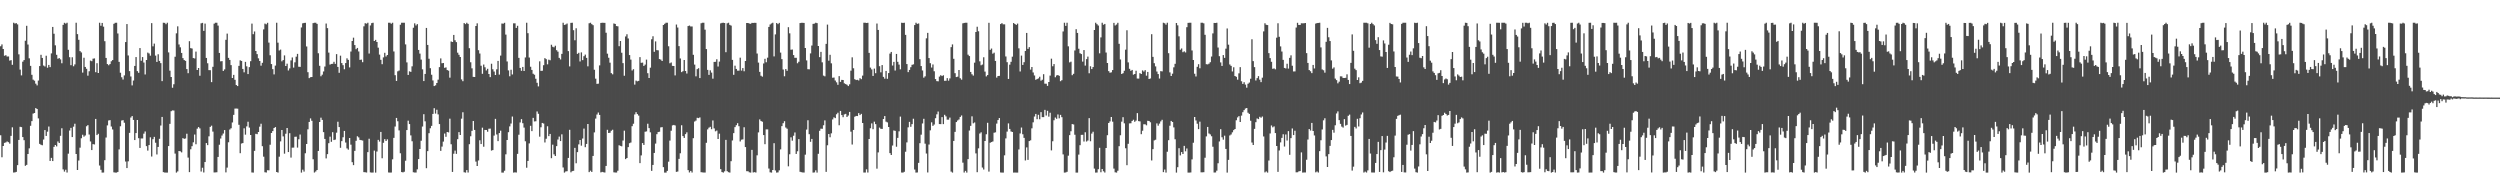 <?xml version="1.0" encoding="UTF-8"?>
<svg xmlns="http://www.w3.org/2000/svg" width="1920" height="150">
  <path d="M0 35.547h1v68.334H0zM1 34.083h1v86.673H1zM2 37.611h1v74.532H2zM3 42.793h1v66.924H3zM4 42.378h1v66.991H4zM5 43.419h1v65.246H5zM6 43.347h1v65.866H6zM7 46.540h1v63.815H7zM8 46.205h1v58.129H8zM9 49.758h1v48.010H9zM10 17.448h1v115.079H10zM11 18.068h1v114.357H11zM12 17.774h1v114.209H12zM13 18.728h1v108.079H13zM14 41.742h1v65.719H14zM15 53.473h1v43.911H15zM16 57.907h1v39.755H16zM17 47.358h1v57.897H17zM18 46.119h1v61.541H18zM19 31.306h1v96.014H19zM20 19.840h1v106.758H20zM21 34.190h1v84.084H21zM22 44.819h1v69.110H22zM23 50.582h1v46.039H23zM24 57.422h1v35.596H24zM25 61.199h1v26.042H25zM26 61.942h1v24.823H26zM27 64.252h1v18.738H27zM28 65.574h1v18.159H28zM29 61.825h1v29.117H29zM30 50.761h1v59.742H30zM31 42.106h1v69.099H31zM32 44.511h1v67.056H32zM33 50.323h1v56.840H33zM34 51.054h1v48.812H34zM35 42.791h1v61.595H35zM36 52.022h1v49.098H36zM37 49.861h1v47.313H37zM38 51.564h1v72.039H38zM39 41.009h1v80.255H39zM40 20.681h1v103.029H40zM41 25.928h1v86.868H41zM42 34.798h1v76.572H42zM43 42.074h1v70.342H43zM44 45.095h1v63.558H44zM45 44.587h1v65.248H45zM46 45.604h1v58.685H46zM47 48.610h1v49.897H47zM48 19.075h1v111.003H48zM49 17.512h1v114.284H49zM50 18.138h1v112.202H50zM51 17.448h1v115.059H51zM52 38.249h1v79.744H52zM53 43.949h1v56.294H53zM54 50.077h1v48.136H54zM55 43.979h1v61.290H55zM56 50.909h1v46.395H56zM57 49.461h1v45.558H57zM58 17.448h1v100.834H58zM59 26.237h1v104.333H59zM60 30.562h1v92.714H60zM61 39.287h1v74.131H61zM62 40.287h1v65.913H62zM63 55.753h1v47.715H63zM64 44.347h1v60.589H64zM65 51.421h1v52.613H65zM66 52.824h1v44.168H66zM67 58.101h1v38.016H67zM68 54.719h1v48.624H68zM69 46.566h1v62.056H69zM70 46.978h1v68.270H70zM71 45.051h1v65.661H71zM72 44.835h1v66.131H72zM73 55.432h1v35.905H73zM74 48.534h1v55.173H74zM75 56.069h1v46.687H75zM76 17.448h1v109.688H76zM77 19.767h1v110.622H77zM78 17.611h1v114.941H78zM79 20.468h1v112.052H79zM80 31.650h1v91.359H80zM81 44.491h1v61.146H81zM82 49.188h1v47.094H82zM83 50.102h1v42.438H83zM84 49.217h1v43.037H84zM85 47.044h1v50.141H85zM86 46.142h1v53.283H86zM87 18.277h1v114.078H87zM88 17.526h1v115.007H88zM89 17.448h1v115.095H89zM90 25.718h1v106.329H90zM91 47.539h1v67.195H91zM92 55.854h1v41.123H92zM93 59.356h1v33.213H93zM94 61.076h1v31.208H94zM95 57.906h1v36.372H95zM96 32.301h1v91.767H96zM97 18.497h1v110.553H97zM98 42.574h1v81.335H98zM99 54.616h1v47.407H99zM100 58.743h1v31.535H100zM101 65.603h1v23.521H101zM102 61.844h1v30.241H102zM103 50.645h1v56.910H103zM104 43.808h1v58.370H104zM105 54.610h1v37.533H105zM106 55.934h1v50.226H106zM107 36.930h1v76.694H107zM108 46.635h1v59.718H108zM109 43.811h1v62.523H109zM110 48.043h1v54.624H110zM111 57.212h1v43.772H111zM112 46.102h1v66.130H112zM113 40.417h1v75.225H113zM114 41.056h1v70.353H114zM115 42.746h1v62.742H115zM116 17.752h1v102.444H116zM117 35.594h1v71.331H117zM118 33.497h1v71.606H118zM119 42.725h1v66.882H119zM120 47.564h1v71.072H120zM121 41.682h1v71.174H121zM122 46.795h1v59.782H122zM123 48.498h1v47.935H123zM124 62.299h1v27.492H124zM125 17.483h1v114.707H125zM126 17.566h1v114.937H126zM127 18.574h1v113.977H127zM128 17.452h1v115.094H128zM129 40.257h1v71.911H129zM130 54.285h1v40.829H130zM131 59.151h1v26.273H131zM132 67.377h1v17.400H132zM133 64.696h1v20.168H133zM134 43.595h1v74.386H134zM135 25.604h1v106.948H135zM136 20.238h1v111.415H136zM137 34.165h1v81.814H137zM138 36.372h1v79.867H138zM139 40.634h1v76.415H139zM140 44.663h1v61.424H140zM141 46.150h1v60.493H141zM142 46.726h1v59.598H142zM143 53.036h1v49.647H143zM144 56.205h1v64.820H144zM145 31.638h1v100.576H145zM146 36.970h1v77.692H146zM147 37.297h1v74.974H147zM148 44.589h1v64.737H148zM149 44.876h1v58.469H149zM150 39.634h1v71.148H150zM151 53.752h1v45.047H151zM152 52.205h1v45.357H152zM153 58.143h1v40.463H153zM154 17.917h1v113.813H154zM155 17.585h1v111.228H155zM156 23.729h1v108.738H156zM157 18.125h1v106.316H157zM158 44.476h1v65.395H158zM159 48.586h1v62.863H159zM160 53.844h1v50.841H160zM161 53.902h1v43.512H161zM162 63.095h1v33.432H162zM163 51.290h1v49.760H163zM164 18.181h1v114.297H164zM165 17.448h1v114.934H165zM166 17.448h1v114.830H166zM167 19.665h1v100.845H167zM168 40.630h1v70.520H168zM169 47.081h1v59.290H169zM170 46.944h1v57.145H170zM171 54.483h1v48.083H171zM172 53.280h1v46.615H172zM173 30.571h1v101.842H173zM174 25.808h1v102.915H174zM175 44.432h1v64.853H175zM176 46.047h1v53.428H176zM177 50.010h1v48.474H177zM178 59.903h1v34.156H178zM179 57.505h1v30.738H179zM180 61.294h1v22.097H180zM181 65.353h1v17.998H181zM182 66.109h1v17.353H182zM183 50.610h1v45.235H183zM184 46.314h1v71.326H184zM185 46.813h1v63.422H185zM186 52.933h1v56.938H186zM187 55.565h1v43.013H187zM188 47.535h1v55.910H188zM189 50.964h1v46.105H189zM190 56.898h1v36.579H190zM191 51.547h1v46.452H191zM192 47.008h1v56.666H192zM193 18.132h1v114.332H193zM194 26.247h1v106.305H194zM195 24.182h1v91.695H195zM196 39.164h1v63.574H196zM197 41.596h1v61.453H197zM198 44.794h1v56.579H198zM199 46.837h1v50.451H199zM200 50.426h1v44.604H200zM201 48.229h1v64.065H201zM202 22.600h1v97.723H202zM203 18.110h1v114.180H203zM204 18.664h1v113.864H204zM205 17.489h1v113.236H205zM206 32.720h1v98.115H206zM207 42.433h1v68.712H207zM208 49.213h1v52.947H208zM209 53.096h1v47.588H209zM210 57.121h1v41.182H210zM211 50.399h1v47.205H211zM212 17.448h1v114.625H212zM213 32.780h1v99.772H213zM214 38.762h1v81.541H214zM215 38.069h1v70.500H215zM216 47.123h1v52.724H216zM217 46.114h1v58.647H217zM218 42.531h1v75.492H218zM219 50.698h1v51.995H219zM220 48.880h1v49.408H220zM221 54.142h1v62.666H221zM222 52.550h1v49.744H222zM223 46.364h1v74.670H223zM224 44.125h1v69.285H224zM225 51.932h1v61.402H225zM226 47.875h1v57.203H226zM227 43.511h1v61.434H227zM228 41.346h1v71.992H228zM229 51.240h1v55.728H229zM230 51.363h1v51.938H230zM231 21.074h1v111.478H231zM232 17.930h1v112.377H232zM233 17.620h1v114.158H233zM234 17.504h1v100.188H234zM235 35.660h1v74.940H235zM236 55.435h1v43.888H236zM237 59.985h1v33.655H237zM238 59.286h1v31.653H238zM239 59.120h1v33.641H239zM240 17.773h1v104.523H240zM241 17.448h1v115.034H241zM242 17.448h1v114.232H242zM243 18.325h1v112.228H243zM244 40.909h1v75.023H244zM245 50.530h1v43.161H245zM246 58.579h1v31.812H246zM247 57.368h1v34.754H247zM248 54.871h1v46.607H248zM249 51.117h1v55.599H249zM250 18.084h1v103.576H250zM251 21.597h1v96.792H251zM252 40.394h1v69.586H252zM253 49.636h1v55.333H253zM254 49.100h1v59.784H254zM255 49.006h1v52.520H255zM256 47.457h1v60.123H256zM257 49.026h1v58.198H257zM258 41.582h1v60.284H258zM259 51.413h1v42.072H259zM260 55.911h1v41.667H260zM261 42.728h1v70.773H261zM262 48.410h1v59.978H262zM263 50.071h1v55.346H263zM264 53.184h1v47.386H264zM265 48.451h1v61.032H265zM266 44.803h1v69.183H266zM267 45.990h1v68.945H267zM268 51.779h1v54.199H268zM269 39.581h1v71.540H269zM270 31.495h1v93.095H270zM271 28.935h1v97.894H271zM272 34.630h1v81.229H272zM273 37.792h1v70.366H273zM274 36.829h1v67.831H274zM275 39.502h1v65.999H275zM276 45.956h1v61.529H276zM277 45.766h1v61.898H277zM278 47.751h1v60.158H278zM279 20.220h1v111.991H279zM280 17.795h1v114.488H280zM281 18.154h1v114.344H281zM282 17.472h1v99.384H282zM283 41.126h1v65.411H283zM284 19.562h1v112.831H284zM285 17.757h1v114.795H285zM286 17.479h1v115.038H286zM287 31.463h1v84.219H287zM288 30.603h1v101.949H288zM289 32.241h1v84.124H289zM290 36.617h1v70.786H290zM291 41.939h1v66.817H291zM292 45.913h1v55.399H292zM293 49.308h1v72.245H293zM294 44.081h1v65.575H294zM295 40.526h1v66.334H295zM296 43.344h1v64.959H296zM297 42.265h1v64.739H297zM298 17.448h1v114.984H298zM299 17.448h1v115.104H299zM300 18.249h1v114.248H300zM301 17.484h1v104.889H301zM302 39.515h1v66.376H302zM303 57.771h1v39.403H303zM304 62.168h1v28.387H304zM305 54.798h1v38.349H305zM306 54.143h1v46.017H306zM307 19.009h1v98.693H307zM308 17.448h1v114.704H308zM309 17.448h1v114.971H309zM310 17.449h1v114.458H310zM311 34.109h1v89.322H311zM312 47.932h1v51.978H312zM313 57.567h1v35.120H313zM314 54.780h1v40.496H314zM315 55.205h1v48.791H315zM316 50.947h1v57.554H316zM317 21.321h1v110.960H317zM318 17.896h1v114.628H318zM319 19.579h1v112.915H319zM320 18.540h1v111.522H320zM321 38.355h1v83.790H321zM322 41.191h1v73.266H322zM323 45.770h1v62.315H323zM324 53.268h1v43.923H324zM325 62.264h1v25.443H325zM326 56.805h1v36.372H326zM327 21.470h1v107.706H327zM328 34.511h1v81.574H328zM329 45.095h1v57.224H329zM330 52.365h1v46.128H330zM331 57.374h1v39.288H331zM332 61.816h1v25.710H332zM333 66.105h1v17.011H333zM334 65.534h1v21.729H334zM335 63.735h1v20.550H335zM336 61.205h1v26.635H336zM337 51.574h1v43.716H337zM338 44.859h1v70.983H338zM339 48.612h1v63.957H339zM340 48.365h1v60.403H340zM341 52.088h1v50.487H341zM342 51.779h1v53.288H342zM343 53.788h1v47.602H343zM344 54.258h1v47.439H344zM345 59.644h1v31.512H345zM346 31.836h1v78.983H346zM347 32.240h1v99.823H347zM348 26.854h1v91.202H348zM349 30.933h1v84.722H349zM350 32.345h1v85.826H350zM351 40.436h1v66.444H351zM352 42.110h1v59.384H352zM353 43.760h1v59.933H353zM354 60.980h1v30.177H354zM355 62.352h1v23.888H355zM356 17.704h1v114.574H356zM357 18.523h1v114.028H357zM358 17.451h1v113.174H358zM359 18.312h1v114.185H359zM360 36.996h1v73.728H360zM361 47.831h1v56.838H361zM362 52.498h1v47.994H362zM363 59.034h1v33.914H363zM364 59.117h1v40.649H364zM365 19.965h1v104.134H365zM366 17.920h1v109.573H366zM367 38.574h1v84.661H367zM368 41.100h1v66.643H368zM369 50.481h1v60.139H369zM370 56.667h1v41.394H370zM371 49.552h1v63.118H371zM372 51.677h1v48.100H372zM373 54.138h1v45.720H373zM374 52.864h1v48.327H374zM375 56.808h1v42.047H375zM376 59.256h1v39.490H376zM377 48.948h1v66.702H377zM378 53.209h1v62.063H378zM379 54.959h1v49.176H379zM380 57.613h1v33.661H380zM381 53.238h1v50.049H381zM382 46.808h1v61.559H382zM383 57.280h1v44.908H383zM384 42.698h1v57.644H384zM385 18.066h1v114.486H385zM386 18.176h1v114.376H386zM387 17.534h1v113.597H387zM388 26.596h1v91.916H388zM389 47.181h1v60.350H389zM390 54.087h1v47.461H390zM391 58.585h1v38.466H391zM392 53.537h1v41.321H392zM393 57.196h1v32.304H393zM394 17.901h1v114.648H394zM395 17.924h1v114.402H395zM396 21.458h1v111.071H396zM397 19.799h1v98.380H397zM398 44.452h1v59.010H398zM399 52.181h1v41.857H399zM400 54.369h1v37.117H400zM401 51.385h1v43.258H401zM402 54.517h1v43.474H402zM403 44.132h1v64.384H403zM404 17.448h1v111.363H404zM405 25.497h1v98.094H405zM406 44.159h1v65.962H406zM407 51.244h1v45.364H407zM408 53.729h1v46.976H408zM409 56.610h1v33.907H409zM410 57.390h1v35.900H410zM411 60.479h1v32.674H411zM412 63.609h1v22.018H412zM413 66.332h1v21.082H413zM414 47.088h1v57.895H414zM415 54.408h1v43.344H415zM416 54.313h1v40.109H416zM417 50.076h1v44.794H417zM418 44.638h1v64.769H418zM419 45.456h1v61.073H419zM420 49.420h1v47.537H420zM421 45.828h1v58.700H421zM422 46.261h1v56.592H422zM423 34.334h1v87.181H423zM424 35.887h1v75.228H424zM425 36.368h1v82.153H425zM426 35.113h1v84.686H426zM427 38.573h1v73.635H427zM428 39.672h1v67.484H428zM429 44.437h1v60.497H429zM430 45.645h1v62.710H430zM431 41.389h1v61.800H431zM432 17.448h1v111.163H432zM433 19.154h1v113.392H433zM434 18.796h1v112.899H434zM435 18.098h1v113.396H435zM436 39.250h1v82.039H436zM437 50.974h1v48.733H437zM438 17.571h1v114.805H438zM439 17.448h1v114.005H439zM440 23.216h1v107.971H440zM441 30.942h1v82.620H441zM442 21.721h1v103.693H442zM443 41.380h1v75.472H443zM444 40.568h1v70.335H444zM445 47.219h1v60.299H445zM446 40.257h1v71.609H446zM447 46.179h1v60.231H447zM448 43.180h1v55.564H448zM449 41.917h1v71.156H449zM450 44.454h1v66.105H450zM451 50.928h1v44.283H451zM452 17.846h1v114.331H452zM453 17.448h1v113.634H453zM454 18.525h1v113.537H454zM455 19.328h1v100.432H455zM456 53.554h1v48.122H456zM457 60.417h1v30.644H457zM458 64.396h1v23.562H458zM459 64.249h1v22.159H459zM460 50.242h1v38.043H460zM461 17.624h1v114.802H461zM462 17.448h1v114.529H462zM463 17.528h1v114.785H463zM464 17.547h1v114.941H464zM465 25.140h1v102.306H465zM466 41.239h1v58.473H466zM467 44.359h1v57.764H467zM468 48.129h1v53.832H468zM469 56.148h1v44.261H469zM470 57.109h1v42.537H470zM471 18.038h1v114.334H471zM472 18.376h1v114.116H472zM473 20.008h1v112.518H473zM474 20.244h1v110.897H474zM475 35.479h1v76.104H475zM476 31.484h1v80.534H476zM477 40.484h1v71.921H477zM478 48.462h1v59.482H478zM479 58.171h1v42.169H479zM480 28.009h1v94.188H480zM481 26.302h1v95.058H481zM482 29.558h1v83.460H482zM483 42.292h1v67.678H483zM484 45.776h1v63.690H484zM485 54.135h1v42.767H485zM486 53.133h1v41.902H486zM487 64.951h1v22.957H487zM488 61.927h1v24.250H488zM489 62.459h1v25.169H489zM490 62.100h1v26.670H490zM491 43.903h1v81.390H491zM492 48.240h1v71.107H492zM493 48.094h1v61.771H493zM494 50.648h1v60.646H494zM495 49.600h1v51.578H495zM496 45.777h1v55.134H496zM497 56.227h1v38.825H497zM498 59.920h1v38.467H498zM499 51.993h1v49.620H499zM500 30.154h1v101.088H500zM501 27.867h1v98.799H501zM502 39.795h1v77.676H502zM503 31.790h1v78.515H503zM504 38.524h1v64.540H504zM505 38.676h1v62.763H505zM506 45.338h1v55.836H506zM507 45.758h1v52.061H507zM508 46.866h1v50.780H508zM509 19.186h1v109.191H509zM510 18.302h1v114.247H510zM511 17.448h1v115.095H511zM512 17.448h1v113.767H512zM513 35.530h1v88.648H513zM514 48.563h1v59.413H514zM515 47.969h1v52.456H515zM516 50.563h1v45.744H516zM517 50.673h1v45.270H517zM518 57.893h1v38.459H518zM519 18.868h1v113.103H519zM520 21.146h1v110.614H520zM521 35.434h1v86.566H521zM522 44.883h1v72.848H522zM523 55.389h1v40.833H523zM524 54.669h1v49.830H524zM525 46.087h1v59.854H525zM526 54.531h1v48.482H526zM527 56.479h1v45.134H527zM528 20.009h1v110.633H528zM529 19.605h1v112.841H529zM530 20.302h1v110.952H530zM531 20.324h1v112.177H531zM532 42.062h1v64.091H532zM533 49.591h1v43.764H533zM534 58.646h1v33.980H534zM535 53.094h1v37.372H535zM536 52.377h1v38.372H536zM537 59.957h1v30.200H537zM538 17.880h1v114.359H538zM539 17.448h1v114.954H539zM540 17.448h1v115.083H540zM541 22.796h1v109.688H541zM542 37.689h1v71.978H542zM543 53.675h1v45.683H543zM544 57.506h1v40.526H544zM545 54.028h1v43.379H545zM546 55.765h1v43.461H546zM547 60.394h1v32.145H547zM548 47.541h1v51.074H548zM549 47.487h1v53.385H549zM550 45.532h1v54.726H550zM551 51.121h1v55.611H551zM552 47.329h1v55.327H552zM553 17.990h1v111.890H553zM554 17.582h1v114.558H554zM555 17.456h1v115.088H555zM556 17.670h1v113.913H556zM557 40.106h1v67.307H557zM558 17.928h1v113.537H558zM559 17.448h1v114.777H559zM560 19.095h1v113.455H560zM561 19.647h1v104.149H561zM562 45.991h1v61.869H562zM563 57.467h1v44.773H563zM564 50.440h1v47.185H564zM565 52.919h1v43.233H565zM566 54.292h1v40.308H566zM567 54.290h1v42.627H567zM568 44.290h1v64.368H568zM569 54.209h1v53.067H569zM570 52.260h1v54.786H570zM571 54.718h1v43.035H571zM572 46.847h1v66.075H572zM573 17.653h1v113.838H573zM574 17.643h1v113.881H574zM575 18.074h1v114.255H575zM576 18.299h1v114.253H576zM577 17.577h1v97.533H577zM578 17.614h1v114.842H578zM579 17.504h1v114.669H579zM580 17.567h1v114.964H580zM581 41.138h1v78.180H581zM582 48.053h1v53.642H582zM583 55.181h1v36.510H583zM584 58.149h1v34.815H584zM585 58.890h1v34.600H585zM586 48.727h1v55.020H586zM587 45.150h1v65.617H587zM588 47.815h1v51.564H588zM589 44.287h1v55.109H589zM590 20.693h1v108.762H590zM591 18.789h1v113.545H591zM592 18.036h1v114.515H592zM593 17.464h1v113.117H593zM594 43.337h1v66.661H594zM595 26.429h1v104.494H595zM596 17.655h1v114.897H596zM597 18.541h1v113.863H597zM598 17.555h1v113.242H598zM599 40.395h1v74.357H599zM600 45.393h1v51.475H600zM601 53.385h1v41.252H601zM602 58.596h1v34.510H602zM603 53.036h1v44.925H603zM604 54.381h1v44.482H604zM605 20.880h1v106.885H605zM606 25.607h1v92.853H606zM607 38.171h1v67.288H607zM608 38.023h1v70.007H608zM609 42.269h1v61.962H609zM610 44.367h1v57.372H610zM611 44.377h1v73.859H611zM612 48.579h1v67.587H612zM613 47.430h1v59.422H613zM614 17.725h1v114.194H614zM615 17.494h1v114.775H615zM616 17.519h1v114.917H616zM617 17.589h1v114.928H617zM618 36.875h1v81.911H618zM619 46.400h1v53.126H619zM620 53.142h1v39.242H620zM621 53.253h1v49.819H621zM622 40.996h1v67.891H622zM623 34.951h1v71.758H623zM624 18.325h1v114.227H624zM625 18.143h1v114.261H625zM626 17.451h1v113.366H626zM627 17.789h1v114.743H627zM628 35.342h1v82.795H628zM629 43.876h1v56.583H629zM630 39.821h1v58.995H630zM631 47.858h1v51.081H631zM632 58.069h1v38.148H632zM633 58.632h1v33.813H633zM634 33.694h1v98.310H634zM635 18.879h1v92.687H635zM636 46.610h1v56.291H636zM637 42.073h1v63.335H637zM638 48.639h1v53.742H638zM639 59.679h1v32.047H639zM640 59.528h1v30.601H640zM641 61.848h1v28.878H641zM642 63.245h1v24.502H642zM643 65.121h1v21.483H643zM644 58.474h1v37.747H644zM645 62.869h1v22.346H645zM646 61.346h1v27.024H646zM647 61.420h1v28.579H647zM648 64.021h1v23.848H648zM649 64.552h1v22.905H649zM650 65.052h1v24.751H650zM651 66.081h1v22.642H651zM652 64.762h1v21.189H652zM653 54.256h1v46.846H653zM654 44.014h1v66.963H654zM655 52.413h1v47.389H655zM656 60.847h1v28.813H656zM657 61.471h1v27.566H657zM658 61.264h1v27.891H658zM659 61.785h1v25.080H659zM660 60.047h1v28.304H660zM661 60.838h1v26.601H661zM662 58.046h1v36.417H662zM663 17.448h1v115.032H663zM664 17.448h1v115.063H664zM665 17.688h1v112.382H665zM666 17.503h1v115.010H666zM667 40.615h1v66.150H667zM668 51.907h1v46.577H668zM669 53.276h1v41.494H669zM670 58.319h1v40.890H670zM671 52.674h1v40.774H671zM672 56.226h1v39.131H672zM673 18.049h1v111.505H673zM674 22.992h1v94.045H674zM675 50.842h1v47.139H675zM676 55.533h1v43.403H676zM677 49.974h1v49.034H677zM678 59.054h1v32.317H678zM679 60.412h1v28.740H679zM680 54.481h1v38.952H680zM681 60.521h1v33.501H681zM682 56.093h1v41.461H682zM683 41.167h1v76.452H683zM684 39.887h1v79.164H684zM685 50.338h1v61.414H685zM686 47.502h1v52.688H686zM687 54.194h1v46.307H687zM688 41.437h1v71.250H688zM689 47.458h1v58.433H689zM690 49.595h1v51.276H690zM691 53.250h1v36.284H691zM692 17.448h1v115.033H692zM693 17.626h1v114.926H693zM694 17.457h1v114.497H694zM695 26.778h1v89.764H695zM696 49.219h1v60.153H696zM697 55.381h1v42.392H697zM698 53.709h1v39.896H698zM699 51.615h1v45.785H699zM700 49.742h1v45.586H700zM701 49.421h1v41.768H701zM702 19.233h1v110.942H702zM703 17.471h1v115.081H703zM704 18.345h1v114.088H704zM705 18.016h1v107.056H705zM706 45.461h1v64.496H706zM707 50.756h1v52.654H707zM708 54.130h1v40.682H708zM709 59.667h1v31.553H709zM710 58.643h1v51.692H710zM711 29.452h1v88.466H711zM712 25.263h1v107.200H712zM713 44.577h1v66.424H713zM714 48.552h1v51.524H714zM715 51.857h1v42.105H715zM716 49.493h1v47.149H716zM717 54.737h1v40.887H717zM718 60.724h1v30.041H718zM719 62.299h1v25.484H719zM720 62.459h1v23.212H720zM721 58.844h1v36.430H721zM722 57.761h1v37.594H722zM723 58.442h1v31.497H723zM724 57.826h1v37.506H724zM725 62.071h1v26.114H725zM726 61.989h1v27.385H726zM727 60.008h1v31.892H727zM728 61.961h1v29.937H728zM729 60.231h1v30.096H729zM730 36.218h1v95.557H730zM731 34.122h1v98.430H731zM732 45.145h1v63.077H732zM733 56.194h1v45.079H733zM734 59.175h1v34.572H734zM735 58.873h1v33.642H735zM736 53.756h1v37.998H736zM737 60.123h1v29.661H737zM738 61.175h1v27.483H738zM739 17.899h1v107.005H739zM740 17.634h1v114.888H740zM741 17.470h1v113.749H741zM742 17.460h1v115.092H742zM743 42.009h1v80.185H743zM744 43.070h1v57.192H744zM745 55.246h1v41.414H745zM746 57.056h1v32.299H746zM747 58.079h1v36.638H747zM748 48.137h1v45.914H748zM749 24.574h1v93.213H749zM750 20.535h1v111.694H750zM751 24.007h1v89.915H751zM752 47.079h1v55.456H752zM753 50.125h1v51.526H753zM754 49.540h1v79.134H754zM755 43.998h1v86.191H755zM756 55.013h1v53.259H756zM757 58.677h1v44.435H757zM758 57.667h1v36.621H758zM759 17.488h1v114.322H759zM760 38.301h1v71.321H760zM761 37.255h1v71.847H761zM762 41.240h1v67.404H762zM763 40.426h1v61.515H763zM764 46.784h1v54.865H764zM765 59.576h1v35.357H765zM766 58.345h1v33.890H766zM767 58.251h1v32.428H767zM768 18.472h1v113.996H768zM769 17.775h1v114.776H769zM770 18.689h1v113.863H770zM771 18.705h1v100.567H771zM772 43.347h1v62.964H772zM773 47.784h1v53.270H773zM774 60.626h1v34.134H774zM775 49.653h1v49.385H775zM776 47.467h1v53.477H776zM777 43.524h1v57.848H777zM778 17.667h1v114.885H778zM779 18.446h1v114.046H779zM780 19.164h1v113.388H780zM781 18.105h1v114.432H781zM782 37.129h1v77.665H782zM783 54.909h1v47.610H783zM784 42.679h1v55.262H784zM785 49.881h1v53.245H785zM786 47.783h1v58.105H786zM787 39.141h1v84.085H787zM788 25.287h1v87.933H788zM789 37.534h1v85.233H789zM790 36.221h1v72.129H790zM791 53.431h1v54.340H791zM792 51.467h1v47.094H792zM793 55.646h1v38.296H793zM794 57.947h1v31.544H794zM795 61.306h1v26.185H795zM796 60.727h1v30.809H796zM797 60.233h1v27.950H797zM798 58.920h1v32.674H798zM799 61.950h1v24.166H799zM800 61.220h1v28.755H800zM801 56.968h1v33.014H801zM802 64.260h1v20.118H802zM803 64.307h1v24.401H803zM804 65.934h1v19.167H804zM805 62.953h1v26.633H805zM806 58.079h1v28.524H806zM807 45.070h1v70.412H807zM808 50.892h1v57.596H808zM809 49.189h1v43.156H809zM810 59.362h1v30.920H810zM811 57.946h1v33.296H811zM812 57.593h1v30.331H812zM813 58.279h1v32.618H813zM814 62.351h1v25.886H814zM815 61.580h1v28.443H815zM816 24.149h1v94.454H816zM817 17.448h1v115.104H817zM818 19.882h1v112.576H818zM819 17.464h1v114.484H819zM820 35.596h1v83.967H820zM821 47.937h1v55.822H821zM822 47.341h1v53.449H822zM823 57.768h1v37.496H823zM824 56.670h1v38.929H824zM825 38.763h1v64.733H825zM826 22.424h1v110.128H826zM827 25.303h1v107.249H827zM828 37.440h1v81.296H828zM829 40.896h1v70.623H829zM830 41.510h1v62.053H830zM831 47.290h1v56.232H831zM832 38.427h1v70.281H832zM833 50.396h1v51.163H833zM834 45.418h1v63.270H834zM835 43.495h1v64.413H835zM836 56.289h1v34.449H836zM837 50.900h1v57.567H837zM838 53.050h1v49.546H838zM839 51.503h1v49.668H839zM840 23.037h1v106.427H840zM841 17.456h1v115.095H841zM842 18.609h1v113.921H842zM843 19.587h1v110.334H843zM844 40.948h1v72.550H844zM845 28.733h1v103.570H845zM846 17.448h1v112.362H846zM847 19.017h1v112.511H847zM848 18.360h1v114.165H848zM849 40.323h1v73.328H849zM850 48.395h1v55.421H850zM851 54.626h1v39.854H851zM852 55.871h1v37.355H852zM853 55.567h1v34.272H853zM854 53.789h1v39.649H854zM855 17.555h1v111.943H855zM856 19.579h1v112.749H856zM857 18.829h1v113.716H857zM858 17.522h1v113.585H858zM859 33.652h1v78.609H859zM860 45.694h1v58.185H860zM861 56.850h1v36.578H861zM862 56.211h1v33.822H862zM863 54.319h1v40.391H863zM864 38.131h1v75.718H864zM865 23.242h1v103.609H865zM866 47.936h1v62.482H866zM867 52.818h1v41.943H867zM868 54.382h1v40.297H868zM869 53.721h1v39.132H869zM870 57.348h1v34.631H870zM871 56.840h1v36.722H871zM872 54.340h1v38.287H872zM873 60.315h1v26.584H873zM874 60.378h1v32.661H874zM875 56.167h1v37.090H875zM876 56.839h1v46.246H876zM877 54.057h1v46.327H877zM878 54.939h1v40.476H878zM879 53.886h1v41.588H879zM880 58.123h1v38.154H880zM881 55.225h1v37.570H881zM882 60.650h1v32.281H882zM883 60.241h1v33.645H883zM884 26.256h1v96.989H884zM885 43.698h1v70.852H885zM886 48.512h1v59.329H886zM887 50.974h1v56.336H887zM888 54.944h1v39.827H888zM889 56.900h1v39.621H889zM890 60.292h1v34.643H890zM891 54.639h1v38.588H891zM892 54.837h1v37.167H892zM893 17.448h1v114.775H893zM894 17.864h1v112.351H894zM895 18.931h1v113.621H895zM896 17.460h1v99.064H896zM897 40.849h1v66.838H897zM898 55.610h1v40.929H898zM899 58.355h1v34.508H899zM900 56.597h1v37.108H900zM901 51.688h1v46.137H901zM902 48.978h1v57.997H902zM903 17.649h1v114.903H903zM904 19.466h1v108.945H904zM905 27.900h1v85.912H905zM906 38.173h1v81.179H906zM907 37.239h1v79.569H907zM908 40.100h1v78.184H908zM909 39.408h1v72.613H909zM910 40.282h1v75.918H910zM911 20.883h1v93.155H911zM912 17.547h1v115.005H912zM913 17.448h1v115.104H913zM914 17.448h1v115.025H914zM915 38.770h1v83.624H915zM916 46.064h1v63.567H916zM917 56.621h1v33.234H917zM918 58.738h1v33.783H918zM919 51.324h1v43.723H919zM920 49.298h1v49.869H920zM921 52.430h1v40.985H921zM922 17.448h1v114.895H922zM923 17.448h1v114.885H923zM924 17.906h1v114.361H924zM925 26.710h1v94.436H925zM926 49.314h1v55.444H926zM927 49.470h1v48.032H927zM928 48.910h1v53.583H928zM929 47.757h1v55.443H929zM930 43.442h1v61.229H930zM931 25.662h1v87.011H931zM932 17.626h1v114.865H932zM933 17.663h1v114.799H933zM934 17.450h1v113.607H934zM935 36.486h1v88.919H935zM936 43.158h1v65.476H936zM937 47.902h1v51.314H937zM938 50.660h1v54.751H938zM939 42.275h1v64.999H939zM940 44.442h1v59.768H940zM941 37.394h1v76.997H941zM942 21.846h1v110.706H942zM943 34.308h1v88.458H943zM944 49.507h1v54.513H944zM945 50.598h1v52.681H945zM946 54.900h1v46.711H946zM947 51.638h1v48.318H947zM948 58.385h1v40.711H948zM949 58.964h1v33.398H949zM950 61.196h1v28.958H950zM951 56.315h1v32.857H951zM952 51.579h1v42.104H952zM953 62.399h1v26.385H953zM954 64.454h1v21.735H954zM955 63.112h1v21.448H955zM956 64.986h1v18.386H956zM957 67.352h1v15.603H957zM958 64.287h1v22.307H958zM959 63.375h1v24.124H959zM960 60.483h1v32.253H960zM961 30.153h1v79.319H961zM962 46.974h1v64.379H962zM963 51.551h1v47.420H963zM964 61.805h1v32.022H964zM965 60.023h1v30.972H965zM966 58.466h1v33.007H966zM967 61.168h1v28.546H967zM968 63.094h1v27.342H968zM969 59.647h1v29.842H969zM970 24.095h1v80.685H970zM971 17.856h1v114.551H971zM972 19.044h1v112.588H972zM973 19.260h1v113.277H973zM974 40.790h1v82.492H974zM975 44.666h1v57.837H975zM976 47.470h1v48.877H976zM977 52.825h1v44.982H977zM978 52.516h1v44.537H978zM979 53.271h1v48.906H979zM980 28.934h1v83.209H980zM981 17.892h1v114.083H981zM982 28.245h1v87.287H982zM983 35.616h1v73.752H983zM984 39.591h1v66.268H984zM985 45.974h1v57.130H985zM986 52.191h1v60.337H986zM987 52.599h1v50.685H987zM988 48.944h1v59.008H988zM989 52.692h1v47.993H989zM990 44.431h1v74.437H990zM991 42.505h1v63.604H991zM992 50.505h1v48.132H992zM993 54.894h1v48.824H993zM994 54.846h1v45.540H994zM995 21.169h1v111.184H995zM996 17.525h1v114.795H996zM997 19.151h1v112.478H997zM998 19.152h1v112.219H998zM999 17.886h1v99.159H999zM1000 17.908h1v114.644H1000zM1001 17.863h1v114.590H1001zM1002 17.645h1v114.818H1002zM1003 40.812h1v81.849H1003zM1004 48.351h1v58.830H1004zM1005 53.816h1v45.318H1005zM1006 54.721h1v45.511H1006zM1007 56.155h1v38.276H1007zM1008 49.885h1v50.739H1008zM1009 52.573h1v51.482H1009zM1010 18.137h1v114.220H1010zM1011 17.690h1v114.005H1011zM1012 17.631h1v114.896H1012zM1013 17.461h1v98.594H1013zM1014 36.395h1v71.319H1014zM1015 53.330h1v46.123H1015zM1016 53.983h1v38.425H1016zM1017 55.812h1v35.033H1017zM1018 32.103h1v88.008H1018zM1019 21.425h1v106.811H1019zM1020 28.611h1v89.741H1020zM1021 31.537h1v80.491H1021zM1022 46.363h1v61.184H1022zM1023 52.741h1v47.013H1023zM1024 51.775h1v50.105H1024zM1025 60.350h1v35.879H1025zM1026 61.552h1v25.581H1026zM1027 63.982h1v21.590H1027zM1028 62.701h1v29.563H1028zM1029 58.605h1v36.547H1029zM1030 58.697h1v38.514H1030zM1031 59.875h1v38.113H1031zM1032 59.912h1v31.577H1032zM1033 59.734h1v36.749H1033zM1034 57.062h1v38.844H1034zM1035 61.370h1v27.540H1035zM1036 64.565h1v23.425H1036zM1037 48.306h1v56.106H1037zM1038 26.428h1v104.609H1038zM1039 38.998h1v88.981H1039zM1040 52.724h1v44.694H1040zM1041 53.880h1v44.802H1041zM1042 61.437h1v29.795H1042zM1043 59.369h1v37.743H1043zM1044 63.875h1v26.907H1044zM1045 63.443h1v24.455H1045zM1046 62.104h1v24.254H1046zM1047 17.448h1v115.074H1047zM1048 17.484h1v114.309H1048zM1049 17.451h1v115.028H1049zM1050 17.935h1v112.931H1050zM1051 36.595h1v70.094H1051zM1052 18.430h1v99.510H1052zM1053 17.448h1v114.997H1053zM1054 18.526h1v113.984H1054zM1055 19.549h1v112.976H1055zM1056 30.805h1v94.337H1056zM1057 33.632h1v84.693H1057zM1058 28.571h1v80.393H1058zM1059 38.473h1v93.579H1059zM1060 43.293h1v72.011H1060zM1061 43.499h1v61.018H1061zM1062 31.020h1v101.347H1062zM1063 33.396h1v81.502H1063zM1064 39.932h1v69.521H1064zM1065 52.184h1v52.175H1065zM1066 34.339h1v97.132H1066zM1067 17.586h1v114.568H1067zM1068 18.429h1v112.985H1068zM1069 18.683h1v112.391H1069zM1070 39.517h1v81.278H1070zM1071 51.453h1v52.671H1071zM1072 58.707h1v32.594H1072zM1073 58.806h1v30.188H1073zM1074 60.686h1v27.789H1074zM1075 63.317h1v24.759H1075zM1076 18.337h1v113.692H1076zM1077 17.448h1v109.227H1077zM1078 17.475h1v114.949H1078zM1079 17.459h1v115.009H1079zM1080 44.165h1v66.971H1080zM1081 47.512h1v55.963H1081zM1082 42.035h1v60.984H1082zM1083 39.582h1v76.103H1083zM1084 42.321h1v68.997H1084zM1085 37.122h1v63.583H1085zM1086 17.448h1v112.044H1086zM1087 17.703h1v114.554H1087zM1088 17.469h1v115.082H1088zM1089 33.076h1v94.747H1089zM1090 44.349h1v66.516H1090zM1091 44.714h1v60.161H1091zM1092 43.021h1v59.972H1092zM1093 51.702h1v46.813H1093zM1094 52.973h1v43.047H1094zM1095 20.121h1v98.391H1095zM1096 27.684h1v103.620H1096zM1097 35.488h1v69.502H1097zM1098 46.579h1v63.233H1098zM1099 48.154h1v59.942H1099zM1100 54.816h1v47.111H1100zM1101 56.015h1v37.607H1101zM1102 57.775h1v36.253H1102zM1103 61.358h1v31.223H1103zM1104 56.336h1v32.111H1104zM1105 55.950h1v43.501H1105zM1106 53.892h1v45.056H1106zM1107 58.379h1v30.580H1107zM1108 63.847h1v24.498H1108zM1109 61.029h1v25.545H1109zM1110 60.236h1v27.325H1110zM1111 60.874h1v27.873H1111zM1112 64.963h1v23.314H1112zM1113 63.619h1v21.641H1113zM1114 45.422h1v60.406H1114zM1115 39.925h1v72.161H1115zM1116 52.291h1v45.320H1116zM1117 58.738h1v36.215H1117zM1118 61.659h1v26.558H1118zM1119 57.138h1v37.514H1119zM1120 58.044h1v35.956H1120zM1121 59.138h1v32.325H1121zM1122 58.892h1v31.267H1122zM1123 61.698h1v29.244H1123zM1124 19.690h1v108.271H1124zM1125 17.476h1v112.579H1125zM1126 17.606h1v114.936H1126zM1127 20.134h1v112.286H1127zM1128 36.005h1v76.686H1128zM1129 45.816h1v64.438H1129zM1130 57.047h1v44.335H1130zM1131 48.405h1v60.149H1131zM1132 55.325h1v43.939H1132zM1133 36.044h1v81.041H1133zM1134 17.998h1v114.250H1134zM1135 30.908h1v84.345H1135zM1136 31.838h1v88.555H1136zM1137 37.997h1v66.851H1137zM1138 40.148h1v63.772H1138zM1139 41.225h1v70.177H1139zM1140 49.398h1v53.259H1140zM1141 44.671h1v58.092H1141zM1142 43.577h1v56.721H1142zM1143 56.696h1v35.997H1143zM1144 18.290h1v114.262H1144zM1145 26.517h1v105.456H1145zM1146 42.071h1v76.998H1146zM1147 43.426h1v68.101H1147zM1148 48.253h1v61.513H1148zM1149 17.460h1v115.091H1149zM1150 17.448h1v114.779H1150zM1151 17.518h1v115.025H1151zM1152 22.548h1v98.880H1152zM1153 17.448h1v114.936H1153zM1154 17.448h1v114.626H1154zM1155 17.454h1v115.053H1155zM1156 18.139h1v114.130H1156zM1157 37.699h1v74.339H1157zM1158 48.209h1v55.847H1158zM1159 58.582h1v36.468H1159zM1160 53.866h1v40.103H1160zM1161 58.133h1v34.763H1161zM1162 56.078h1v43.295H1162zM1163 22.629h1v105.219H1163zM1164 26.806h1v99.133H1164zM1165 28.082h1v89.325H1165zM1166 36.288h1v70.775H1166zM1167 47.338h1v52.425H1167zM1168 21.818h1v110.387H1168zM1169 17.534h1v115.018H1169zM1170 20.351h1v111.845H1170zM1171 17.481h1v101.749H1171zM1172 17.448h1v109.071H1172zM1173 17.852h1v114.508H1173zM1174 17.448h1v114.870H1174zM1175 21.339h1v110.881H1175zM1176 37.093h1v73.152H1176zM1177 48.837h1v52.748H1177zM1178 45.622h1v65.728H1178zM1179 47.329h1v55.467H1179zM1180 49.903h1v49.968H1180zM1181 52.106h1v44.804H1181zM1182 41.018h1v88.561H1182zM1183 38.753h1v74.440H1183zM1184 43.459h1v67.287H1184zM1185 48.085h1v65.348H1185zM1186 17.922h1v114.355H1186zM1187 18.816h1v111.162H1187zM1188 17.498h1v113.797H1188zM1189 20.100h1v111.361H1189zM1190 42.333h1v78.378H1190zM1191 19.994h1v112.558H1191zM1192 17.567h1v114.527H1192zM1193 17.448h1v112.824H1193zM1194 18.467h1v114.044H1194zM1195 37.702h1v67.966H1195zM1196 52.996h1v45.536H1196zM1197 57.004h1v36.015H1197zM1198 54.641h1v42.135H1198zM1199 52.039h1v46.786H1199zM1200 61.182h1v36.309H1200zM1201 45.208h1v62.962H1201zM1202 45.643h1v75.847H1202zM1203 42.571h1v69.025H1203zM1204 40.244h1v74.236H1204zM1205 50.896h1v56.138H1205zM1206 17.512h1v114.855H1206zM1207 17.472h1v114.876H1207zM1208 22.443h1v109.832H1208zM1209 21.420h1v94.700H1209zM1210 32.714h1v97.905H1210zM1211 18.070h1v114.482H1211zM1212 17.448h1v114.991H1212zM1213 18.824h1v110.516H1213zM1214 41.096h1v76.065H1214zM1215 47.643h1v51.609H1215zM1216 25.604h1v85.928H1216zM1217 50.556h1v48.519H1217zM1218 52.430h1v57.991H1218zM1219 57.437h1v48.863H1219zM1220 17.499h1v115.053H1220zM1221 17.448h1v115.060H1221zM1222 22.220h1v110.299H1222zM1223 19.407h1v99.735H1223zM1224 43.597h1v66.256H1224zM1225 55.044h1v42.995H1225zM1226 43.296h1v66.098H1226zM1227 48.361h1v53.996H1227zM1228 50.304h1v52.802H1228zM1229 21.122h1v110.325H1229zM1230 17.590h1v113.830H1230zM1231 17.628h1v114.923H1231zM1232 17.770h1v112.939H1232zM1233 38.571h1v78.699H1233zM1234 48.385h1v52.074H1234zM1235 56.901h1v45.813H1235zM1236 55.418h1v39.634H1236zM1237 56.190h1v42.889H1237zM1238 48.983h1v48.549H1238zM1239 17.448h1v114.743H1239zM1240 17.521h1v115.001H1240zM1241 17.475h1v115.010H1241zM1242 19.620h1v107.800H1242zM1243 41.208h1v69.344H1243zM1244 44.278h1v63.050H1244zM1245 49.933h1v65.423H1245zM1246 52.980h1v57.590H1246zM1247 59.648h1v38.453H1247zM1248 43.973h1v68.915H1248zM1249 18.758h1v113.663H1249zM1250 17.454h1v104.862H1250zM1251 38.742h1v69.273H1251zM1252 46.147h1v55.030H1252zM1253 58.557h1v33.799H1253zM1254 63.976h1v22.614H1254zM1255 65.255h1v20.343H1255zM1256 63.361h1v21.947H1256zM1257 64.261h1v21.702H1257zM1258 21.673h1v108.986H1258zM1259 27.202h1v93.132H1259zM1260 31.067h1v74.317H1260zM1261 39.877h1v64.085H1261zM1262 47.035h1v54.893H1262zM1263 43.002h1v79.836H1263zM1264 43.315h1v62.519H1264zM1265 46.827h1v51.258H1265zM1266 51.894h1v39.244H1266zM1267 43.153h1v60.646H1267zM1268 19.587h1v112.876H1268zM1269 24.957h1v94.449H1269zM1270 29.773h1v74.163H1270zM1271 44.001h1v62.039H1271zM1272 43.714h1v56.051H1272zM1273 44.790h1v53.831H1273zM1274 44.418h1v53.337H1274zM1275 45.827h1v53.600H1275zM1276 47.006h1v51.209H1276zM1277 17.706h1v114.845H1277zM1278 17.448h1v114.959H1278zM1279 19.169h1v113.249H1279zM1280 18.017h1v113.884H1280zM1281 35.773h1v72.823H1281zM1282 47.287h1v58.019H1282zM1283 52.585h1v49.436H1283zM1284 46.499h1v50.651H1284zM1285 49.802h1v47.385H1285zM1286 19.167h1v102.725H1286zM1287 19.959h1v112.106H1287zM1288 27.694h1v100.727H1288zM1289 31.457h1v95.655H1289zM1290 41.282h1v74.115H1290zM1291 46.401h1v75.931H1291zM1292 40.349h1v82.226H1292zM1293 47.559h1v60.013H1293zM1294 50.286h1v65.612H1294zM1295 54.558h1v47.275H1295zM1296 17.612h1v114.940H1296zM1297 18.047h1v114.239H1297zM1298 17.559h1v114.992H1298zM1299 21.543h1v97.520H1299zM1300 49.529h1v55.958H1300zM1301 59.174h1v38.354H1301zM1302 54.908h1v40.679H1302zM1303 51.719h1v42.852H1303zM1304 54.507h1v39.675H1304zM1305 54.804h1v34.648H1305zM1306 19.393h1v112.141H1306zM1307 17.900h1v110.071H1307zM1308 17.843h1v114.671H1308zM1309 18.332h1v99.236H1309zM1310 43.599h1v69.514H1310zM1311 52.876h1v53.124H1311zM1312 57.252h1v42.926H1312zM1313 55.790h1v39.584H1313zM1314 52.986h1v40.109H1314zM1315 51.904h1v50.319H1315zM1316 17.448h1v114.191H1316zM1317 18.024h1v114.199H1317zM1318 17.460h1v113.637H1318zM1319 23.362h1v94.495H1319zM1320 52.166h1v53.586H1320zM1321 60.546h1v34.294H1321zM1322 57.294h1v31.673H1322zM1323 56.774h1v36.474H1323zM1324 61.872h1v27.249H1324zM1325 24.044h1v102.699H1325zM1326 17.448h1v114.722H1326zM1327 37.712h1v79.685H1327zM1328 43.404h1v79.470H1328zM1329 50.412h1v60.021H1329zM1330 56.282h1v42.956H1330zM1331 48.809h1v58.192H1331zM1332 53.830h1v56.048H1332zM1333 54.024h1v56.456H1333zM1334 51.264h1v48.999H1334zM1335 41.537h1v64.132H1335zM1336 39.565h1v69.555H1336zM1337 45.149h1v65.385H1337zM1338 47.196h1v57.951H1338zM1339 51.660h1v53.661H1339zM1340 38.302h1v94.231H1340zM1341 55.761h1v58.842H1341zM1342 57.180h1v53.849H1342zM1343 59.109h1v53.255H1343zM1344 48.365h1v51.476H1344zM1345 39.352h1v81.074H1345zM1346 40.398h1v74.375H1346zM1347 41.761h1v71.975H1347zM1348 45.754h1v64.764H1348zM1349 49.666h1v53.402H1349zM1350 53.555h1v47.157H1350zM1351 50.445h1v51.410H1351zM1352 51.398h1v48.359H1352zM1353 54.451h1v40.817H1353zM1354 51.102h1v65.091H1354zM1355 18.197h1v114.355H1355zM1356 17.467h1v114.847H1356zM1357 23.331h1v108.952H1357zM1358 25.053h1v88.694H1358zM1359 53.227h1v50.740H1359zM1360 17.621h1v114.829H1360zM1361 17.524h1v114.826H1361zM1362 19.006h1v113.541H1362zM1363 18.913h1v94.931H1363zM1364 32.116h1v91.036H1364zM1365 31.444h1v98.900H1365zM1366 49.505h1v48.410H1366zM1367 50.729h1v52.714H1367zM1368 46.449h1v51.816H1368zM1369 51.186h1v49.760H1369zM1370 49.287h1v56.316H1370zM1371 48.066h1v58.025H1371zM1372 43.533h1v56.911H1372zM1373 59.037h1v30.034H1373zM1374 17.902h1v114.499H1374zM1375 17.478h1v114.618H1375zM1376 23.801h1v108.733H1376zM1377 18.733h1v106.453H1377zM1378 49.419h1v56.711H1378zM1379 55.475h1v41.411H1379zM1380 61.938h1v26.625H1380zM1381 59.275h1v28.291H1381zM1382 61.286h1v25.221H1382zM1383 23.619h1v106.736H1383zM1384 17.476h1v114.718H1384zM1385 18.213h1v114.287H1385zM1386 17.617h1v109.466H1386zM1387 37.610h1v72.248H1387zM1388 38.852h1v64.879H1388zM1389 51.283h1v46.632H1389zM1390 56.100h1v36.243H1390zM1391 58.516h1v40.641H1391zM1392 47.392h1v47.834H1392zM1393 17.448h1v115.085H1393zM1394 17.464h1v114.649H1394zM1395 17.488h1v115.008H1395zM1396 20.151h1v100.278H1396zM1397 39.157h1v73.076H1397zM1398 49.463h1v55.825H1398zM1399 46.060h1v58.256H1399zM1400 44.722h1v61.680H1400zM1401 48.483h1v54.854H1401zM1402 26.680h1v102.836H1402zM1403 25.286h1v93.398H1403zM1404 43.587h1v58.222H1404zM1405 54.550h1v39.596H1405zM1406 55.555h1v36.066H1406zM1407 60.587h1v32.068H1407zM1408 63.929h1v21.392H1408zM1409 66.126h1v20.013H1409zM1410 62.829h1v19.879H1410zM1411 65.202h1v19.421H1411zM1412 24.029h1v87.103H1412zM1413 40.730h1v68.689H1413zM1414 41.745h1v61.417H1414zM1415 44.124h1v55.498H1415zM1416 42.493h1v57.304H1416zM1417 52.405h1v48.115H1417zM1418 61.293h1v28.243H1418zM1419 62.651h1v24.683H1419zM1420 59.499h1v30.650H1420zM1421 17.462h1v93.765H1421zM1422 17.640h1v113.280H1422zM1423 18.984h1v111.891H1423zM1424 31.547h1v78.698H1424zM1425 38.273h1v70.723H1425zM1426 39.866h1v63.909H1426zM1427 40.220h1v72.528H1427zM1428 40.070h1v66.794H1428zM1429 41.208h1v61.807H1429zM1430 64.682h1v24.062H1430zM1431 17.557h1v114.416H1431zM1432 17.448h1v115.104H1432zM1433 18.555h1v112.689H1433zM1434 23.765h1v108.476H1434zM1435 39.781h1v75.463H1435zM1436 45.452h1v57.603H1436zM1437 44.444h1v55.959H1437zM1438 47.052h1v50.867H1438zM1439 55.022h1v39.750H1439zM1440 21.771h1v105.255H1440zM1441 18.996h1v109.322H1441zM1442 22.786h1v102.186H1442zM1443 31.475h1v84.721H1443zM1444 31.862h1v81.731H1444zM1445 34.500h1v89.406H1445zM1446 31.742h1v88.097H1446zM1447 34.764h1v84.693H1447zM1448 26.542h1v92.465H1448zM1449 39.722h1v69.755H1449zM1450 39.406h1v88.485H1450zM1451 41.075h1v84.508H1451zM1452 41.832h1v78.756H1452zM1453 45.832h1v62.648H1453zM1454 50.236h1v58.468H1454zM1455 19.636h1v110.606H1455zM1456 17.510h1v114.864H1456zM1457 17.480h1v115.072H1457zM1458 18.285h1v114.170H1458zM1459 39.311h1v76.270H1459zM1460 18.431h1v114.121H1460zM1461 17.448h1v113.843H1461zM1462 17.884h1v114.559H1462zM1463 19.022h1v108.372H1463zM1464 46.123h1v64.127H1464zM1465 53.014h1v50.693H1465zM1466 57.966h1v34.504H1466zM1467 54.702h1v37.965H1467zM1468 61.629h1v32.991H1468zM1469 17.634h1v113.317H1469zM1470 17.713h1v114.775H1470zM1471 21.766h1v109.340H1471zM1472 17.900h1v109.245H1472zM1473 47.782h1v63.360H1473zM1474 59.056h1v38.991H1474zM1475 61.579h1v29.142H1475zM1476 57.534h1v37.193H1476zM1477 58.086h1v44.153H1477zM1478 29.289h1v89.392H1478zM1479 25.181h1v107.371H1479zM1480 37.261h1v86.088H1480zM1481 39.641h1v77.180H1481zM1482 46.532h1v70.823H1482zM1483 43.985h1v60.522H1483zM1484 46.378h1v63.987H1484zM1485 47.879h1v67.519H1485zM1486 47.093h1v60.879H1486zM1487 46.409h1v62.524H1487zM1488 44.715h1v79.978H1488zM1489 41.288h1v87.733H1489zM1490 45.078h1v69.459H1490zM1491 49.783h1v61.919H1491zM1492 48.607h1v55.841H1492zM1493 41.066h1v78.905H1493zM1494 17.521h1v113.651H1494zM1495 18.978h1v112.950H1495zM1496 18.379h1v113.156H1496zM1497 19.769h1v101.627H1497zM1498 28.457h1v89.523H1498zM1499 44.350h1v73.163H1499zM1500 48.756h1v52.372H1500zM1501 51.796h1v45.762H1501zM1502 55.886h1v42.611H1502zM1503 56.789h1v44.259H1503zM1504 54.427h1v45.856H1504zM1505 53.853h1v50.933H1505zM1506 46.353h1v55.921H1506zM1507 53.012h1v44.849H1507zM1508 17.631h1v112.946H1508zM1509 17.673h1v114.152H1509zM1510 27.621h1v104.543H1510zM1511 27.692h1v80.403H1511zM1512 17.571h1v114.760H1512zM1513 17.493h1v114.884H1513zM1514 18.079h1v112.733H1514zM1515 20.049h1v110.761H1515zM1516 40.545h1v63.147H1516zM1517 37.426h1v71.321H1517zM1518 44.727h1v71.883H1518zM1519 30.530h1v85.071H1519zM1520 37.741h1v85.568H1520zM1521 34.843h1v78.127H1521zM1522 36.426h1v80.655H1522zM1523 19.484h1v111.728H1523zM1524 18.266h1v107.123H1524zM1525 18.589h1v113.959H1525zM1526 17.564h1v114.982H1526zM1527 32.213h1v84.218H1527zM1528 33.943h1v74.544H1528zM1529 53.520h1v44.620H1529zM1530 54.137h1v45.328H1530zM1531 52.909h1v52.290H1531zM1532 55.595h1v37.987H1532zM1533 54.338h1v42.779H1533zM1534 47.502h1v55.359H1534zM1535 50.341h1v50.471H1535zM1536 17.448h1v103.985H1536zM1537 17.886h1v114.665H1537zM1538 20.148h1v110.844H1538zM1539 17.563h1v114.326H1539zM1540 37.024h1v82.150H1540zM1541 43.877h1v54.547H1541zM1542 51.047h1v48.286H1542zM1543 56.158h1v39.148H1543zM1544 50.820h1v47.841H1544zM1545 48.409h1v47.754H1545zM1546 47.639h1v51.030H1546zM1547 17.552h1v114.820H1547zM1548 17.519h1v114.989H1548zM1549 18.817h1v113.720H1549zM1550 25.120h1v98.109H1550zM1551 46.394h1v62.869H1551zM1552 49.966h1v53.988H1552zM1553 47.017h1v51.530H1553zM1554 46.167h1v57.998H1554zM1555 40.292h1v63.955H1555zM1556 17.978h1v108.585H1556zM1557 18.352h1v106.453H1557zM1558 34.820h1v97.732H1558zM1559 42.103h1v74.311H1559zM1560 53.676h1v48.309H1560zM1561 63.664h1v26.557H1561zM1562 63.891h1v24.805H1562zM1563 61.907h1v24.974H1563zM1564 59.402h1v28.473H1564zM1565 60.175h1v57.958H1565zM1566 44.191h1v65.251H1566zM1567 25.776h1v85.594H1567zM1568 45.365h1v57.533H1568zM1569 51.856h1v59.083H1569zM1570 49.405h1v68.367H1570zM1571 56.334h1v43.730H1571zM1572 53.786h1v54.962H1572zM1573 57.189h1v34.931H1573zM1574 56.654h1v31.374H1574zM1575 27.370h1v104.886H1575zM1576 17.448h1v106.380H1576zM1577 32.052h1v82.201H1577zM1578 31.118h1v81.121H1578zM1579 43.058h1v61.309H1579zM1580 38.789h1v67.679H1580zM1581 40.172h1v67.810H1581zM1582 45.206h1v56.152H1582zM1583 63.404h1v21.947H1583zM1584 49.753h1v61.112H1584zM1585 17.571h1v114.655H1585zM1586 17.448h1v115.104H1586zM1587 21.217h1v111.311H1587zM1588 17.487h1v114.816H1588zM1589 39.162h1v66.975H1589zM1590 43.911h1v64.480H1590zM1591 51.741h1v51.217H1591zM1592 52.068h1v45.192H1592zM1593 45.088h1v55.896H1593zM1594 17.448h1v114.639H1594zM1595 18.515h1v113.481H1595zM1596 39.678h1v79.884H1596zM1597 47.876h1v63.689H1597zM1598 48.922h1v55.687H1598zM1599 58.812h1v41.880H1599zM1600 43.027h1v69.539H1600zM1601 45.845h1v58.965H1601zM1602 43.259h1v68.442H1602zM1603 48.063h1v53.457H1603zM1604 38.971h1v85.252H1604zM1605 35.585h1v87.609H1605zM1606 42.137h1v75.109H1606zM1607 46.413h1v58.815H1607zM1608 50.599h1v52.587H1608zM1609 49.908h1v58.781H1609zM1610 50.993h1v58.792H1610zM1611 51.398h1v53.601H1611zM1612 56.888h1v43.561H1612zM1613 17.448h1v114.537H1613zM1614 17.834h1v113.260H1614zM1615 17.538h1v114.735H1615zM1616 18.202h1v100.840H1616zM1617 47.915h1v58.727H1617zM1618 55.398h1v40.382H1618zM1619 57.578h1v39.736H1619zM1620 59.057h1v32.008H1620zM1621 56.152h1v38.389H1621zM1622 51.447h1v44.100H1622zM1623 17.448h1v113.405H1623zM1624 17.736h1v113.342H1624zM1625 20.377h1v112.175H1625zM1626 17.480h1v105.359H1626zM1627 50.968h1v55.043H1627zM1628 57.810h1v37.251H1628zM1629 67.232h1v19.646H1629zM1630 64.556h1v20.516H1630zM1631 61.450h1v28.383H1631zM1632 45.907h1v72.809H1632zM1633 17.582h1v114.639H1633zM1634 27.779h1v88.459H1634zM1635 25.714h1v94.179H1635zM1636 28.795h1v93.885H1636zM1637 37.195h1v75.028H1637zM1638 41.891h1v73.217H1638zM1639 41.507h1v65.409H1639zM1640 44.831h1v66.780H1640zM1641 45.554h1v60.152H1641zM1642 40.461h1v74.944H1642zM1643 52.477h1v51.899H1643zM1644 34.552h1v78.541H1644zM1645 39.856h1v64.055H1645zM1646 62.436h1v21.988H1646zM1647 56.035h1v47.206H1647zM1648 60.273h1v28.637H1648zM1649 65.345h1v24.114H1649zM1650 58.941h1v35.791H1650zM1651 63.303h1v25.563H1651zM1652 26.575h1v104.766H1652zM1653 40.716h1v71.713H1653zM1654 43.825h1v67.627H1654zM1655 44.291h1v67.085H1655zM1656 44.782h1v61.205H1656zM1657 47.469h1v57.753H1657zM1658 45.563h1v56.775H1658zM1659 50.878h1v53.408H1659zM1660 45.194h1v57.676H1660zM1661 19.363h1v113.189H1661zM1662 18.414h1v113.753H1662zM1663 17.448h1v112.791H1663zM1664 18.547h1v111.622H1664zM1665 41.094h1v63.082H1665zM1666 48.650h1v50.893H1666zM1667 59.468h1v32.413H1667zM1668 57.270h1v34.959H1668zM1669 50.372h1v46.965H1669zM1670 35.598h1v88.393H1670zM1671 29.688h1v102.863H1671zM1672 35.873h1v89.042H1672zM1673 43.305h1v77.305H1673zM1674 39.413h1v80.185H1674zM1675 41.460h1v64.281H1675zM1676 43.030h1v66.528H1676zM1677 45.212h1v59.108H1677zM1678 47.787h1v56.594H1678zM1679 51.517h1v53.897H1679zM1680 59.426h1v44.470H1680zM1681 34.050h1v88.661H1681zM1682 35.411h1v95.376H1682zM1683 33.273h1v87.533H1683zM1684 35.075h1v83.745H1684zM1685 41.631h1v65.669H1685zM1686 43.731h1v61.976H1686zM1687 46.463h1v56.932H1687zM1688 44.030h1v60.935H1688zM1689 21.509h1v111.043H1689zM1690 17.805h1v114.571H1690zM1691 17.493h1v115.046H1691zM1692 17.448h1v112.075H1692zM1693 34.049h1v82.605H1693zM1694 40.446h1v65.397H1694zM1695 46.186h1v60.972H1695zM1696 57.411h1v44.833H1696zM1697 55.721h1v35.712H1697zM1698 47.391h1v48.868H1698zM1699 43.722h1v78.751H1699zM1700 47.430h1v69.069H1700zM1701 28.730h1v89.723H1701zM1702 30.775h1v94.458H1702zM1703 30.623h1v95.837H1703zM1704 35.970h1v95.791H1704zM1705 35.000h1v95.861H1705zM1706 38.631h1v89.509H1706zM1707 38.537h1v88.359H1707zM1708 21.215h1v111.118H1708zM1709 17.721h1v107.320H1709zM1710 32.311h1v83.363H1710zM1711 44.581h1v63.193H1711zM1712 47.676h1v63.520H1712zM1713 51.113h1v48.008H1713zM1714 55.692h1v39.636H1714zM1715 56.621h1v33.162H1715zM1716 62.646h1v28.501H1716zM1717 63.531h1v21.927H1717zM1718 64.977h1v19.967H1718zM1719 42.366h1v55.443H1719zM1720 23.441h1v88.993H1720zM1721 41.346h1v56.561H1721zM1722 39.674h1v60.090H1722zM1723 42.218h1v53.281H1723zM1724 55.464h1v36.859H1724zM1725 65.467h1v20.990H1725zM1726 62.013h1v30.770H1726zM1727 58.243h1v31.257H1727zM1728 24.813h1v98.957H1728zM1729 17.701h1v106.648H1729zM1730 25.392h1v84.924H1730zM1731 32.973h1v73.037H1731zM1732 39.355h1v66.665H1732zM1733 39.716h1v70.026H1733zM1734 41.028h1v72.641H1734zM1735 42.373h1v70.350H1735zM1736 48.612h1v52.956H1736zM1737 36.896h1v89.245H1737zM1738 17.448h1v107.802H1738zM1739 18.813h1v113.739H1739zM1740 17.451h1v115.100H1740zM1741 19.237h1v113.009H1741zM1742 41.497h1v65.134H1742zM1743 49.367h1v46.948H1743zM1744 57.743h1v31.107H1744zM1745 60.566h1v31.636H1745zM1746 54.083h1v42.978H1746zM1747 21.823h1v109.780H1747zM1748 25.649h1v103.744H1748zM1749 31.755h1v79.424H1749zM1750 41.900h1v68.772H1750zM1751 41.702h1v71.017H1751zM1752 29.923h1v88.381H1752zM1753 34.660h1v87.829H1753zM1754 39.340h1v72.747H1754zM1755 41.651h1v68.282H1755zM1756 19.095h1v106.275H1756zM1757 18.639h1v113.913H1757zM1758 17.502h1v114.910H1758zM1759 19.735h1v112.780H1759zM1760 39.051h1v79.450H1760zM1761 48.516h1v51.348H1761zM1762 56.270h1v42.158H1762zM1763 53.645h1v44.740H1763zM1764 54.161h1v45.152H1764zM1765 56.735h1v35.993H1765zM1766 17.448h1v115.088H1766zM1767 17.635h1v112.001H1767zM1768 18.117h1v114.300H1768zM1769 18.621h1v102.447H1769zM1770 47.545h1v65.951H1770zM1771 53.464h1v46.281H1771zM1772 56.001h1v31.560H1772zM1773 53.641h1v41.334H1773zM1774 51.418h1v46.748H1774zM1775 53.059h1v46.951H1775zM1776 53.164h1v48.266H1776zM1777 46.191h1v66.225H1777zM1778 50.776h1v58.204H1778zM1779 56.190h1v60.390H1779zM1780 48.357h1v66.487H1780zM1781 58.696h1v32.196H1781zM1782 50.436h1v67.940H1782zM1783 46.289h1v70.335H1783zM1784 41.814h1v67.238H1784zM1785 49.294h1v58.926H1785zM1786 22.724h1v102.277H1786zM1787 29.497h1v97.041H1787zM1788 40.902h1v63.737H1788zM1789 42.435h1v58.871H1789zM1790 48.321h1v51.106H1790zM1791 53.050h1v45.120H1791zM1792 49.708h1v45.872H1792zM1793 52.075h1v47.877H1793zM1794 54.357h1v44.763H1794zM1795 63.325h1v24.736H1795zM1796 45.594h1v72.124H1796zM1797 37.091h1v69.378H1797zM1798 39.237h1v63.641H1798zM1799 44.107h1v56.658H1799zM1800 51.533h1v45.148H1800zM1801 51.580h1v44.421H1801zM1802 44.159h1v51.975H1802zM1803 45.168h1v53.107H1803zM1804 45.843h1v57.363H1804zM1805 25.548h1v87.605H1805zM1806 19.483h1v112.519H1806zM1807 39.138h1v89.854H1807zM1808 41.169h1v75.134H1808zM1809 37.416h1v78.140H1809zM1810 42.585h1v67.047H1810zM1811 45.197h1v71.312H1811zM1812 40.634h1v75.810H1812zM1813 36.719h1v64.556H1813zM1814 44.713h1v49.955H1814zM1815 21.226h1v111.228H1815zM1816 18.617h1v112.061H1816zM1817 19.360h1v113.029H1817zM1818 22.695h1v100.335H1818zM1819 52.569h1v49.634H1819zM1820 17.936h1v113.349H1820zM1821 17.461h1v114.917H1821zM1822 19.772h1v111.891H1822zM1823 21.801h1v93.556H1823zM1824 26.129h1v94.787H1824zM1825 37.240h1v85.921H1825zM1826 45.673h1v58.712H1826zM1827 43.361h1v55.115H1827zM1828 50.268h1v48.302H1828zM1829 50.816h1v47.983H1829zM1830 35.979h1v96.174H1830zM1831 36.659h1v76.043H1831zM1832 44.626h1v65.085H1832zM1833 50.047h1v56.299H1833zM1834 17.485h1v113.779H1834zM1835 17.448h1v114.649H1835zM1836 17.717h1v114.822H1836zM1837 17.967h1v97.931H1837zM1838 42.743h1v61.696H1838zM1839 52.440h1v51.428H1839zM1840 62.685h1v30.570H1840zM1841 64.510h1v25.786H1841zM1842 61.186h1v29.107H1842zM1843 18.082h1v100.683H1843zM1844 18.177h1v114.375H1844zM1845 17.448h1v115.045H1845zM1846 18.020h1v114.379H1846zM1847 40.929h1v80.386H1847zM1848 50.530h1v53.344H1848zM1849 59.700h1v30.842H1849zM1850 65.908h1v20.414H1850zM1851 67.328h1v19.012H1851zM1852 70.135h1v13.924H1852zM1853 17.485h1v104.203H1853zM1854 17.448h1v114.926H1854zM1855 18.155h1v114.395H1855zM1856 17.973h1v114.567H1856zM1857 40.499h1v77.665H1857zM1858 51.922h1v55.252H1858zM1859 62.042h1v31.285H1859zM1860 67.208h1v16.311H1860zM1861 69.046h1v11.968H1861zM1862 69.122h1v10.252H1862zM1863 70.269h1v8.728H1863zM1864 70.058h1v9.172H1864zM1865 68.871h1v11.424H1865zM1866 70.645h1v8.390H1866zM1867 69.668h1v8.392H1867zM1868 70.340h1v8.901H1868zM1869 72.252h1v5.145H1869zM1870 72.987h1v4.089H1870zM1871 70.609h1v11.600H1871zM1872 71.402h1v5.884H1872zM1873 72.534h1v6.681H1873zM1874 72.787h1v3.366H1874zM1875 73.904h1v3.822H1875zM1876 72.657h1v3.704H1876zM1877 74.078h1v2.381H1877zM1878 73.988h1v4.809H1878zM1879 73.331h1v3.052H1879zM1880 73.572h1v2.896H1880zM1881 73.928h1v2.676H1881zM1882 73.866h1v1.798H1882zM1883 74.646h1v1.682H1883zM1884 74.115h1v1.512H1884zM1885 73.975h1v1.817H1885zM1886 74.211h1v1.707H1886zM1887 74.143h1v1.627H1887zM1888 74.090h1v1.447H1888zM1889 74.291h1v1.876H1889zM1890 74.623h1v1.000H1890zM1891 74.611h1v1.000H1891zM1892 74.654h1v1.000H1892zM1893 74.640h1v1.000H1893zM1894 74.782h1v1.000H1894zM1895 74.816h1v1.000H1895zM1896 74.793h1v1.000H1896zM1897 74.777h1v1.000H1897zM1898 74.753h1v1.000H1898zM1899 74.871h1v1.000H1899zM1900 74.880h1v1.000H1900zM1901 74.857h1v1.000H1901zM1902 74.884h1v1.000H1902zM1903 74.902h1v1.000H1903zM1904 74.862h1v1.000H1904zM1905 74.904h1v1.000H1905zM1906 74.898h1v1.000H1906zM1907 74.912h1v1.000H1907zM1908 74.900h1v1.000H1908zM1909 74.888h1v1.000H1909zM1910 74.926h1v1.000H1910zM1911 74.930h1v1.000H1911zM1912 74.946h1v1.000H1912zM1913 74.932h1v1.000H1913zM1914 74.950h1v1.000H1914zM1915 74.949h1v1.000H1915zM1916 74.952h1v1.000H1916zM1917 74.942h1v1.000H1917zM1918 74.948h1v1.000H1918zM1919 74.966h1v1.000H1919z" fill="#4a4a4a"></path>
</svg>
